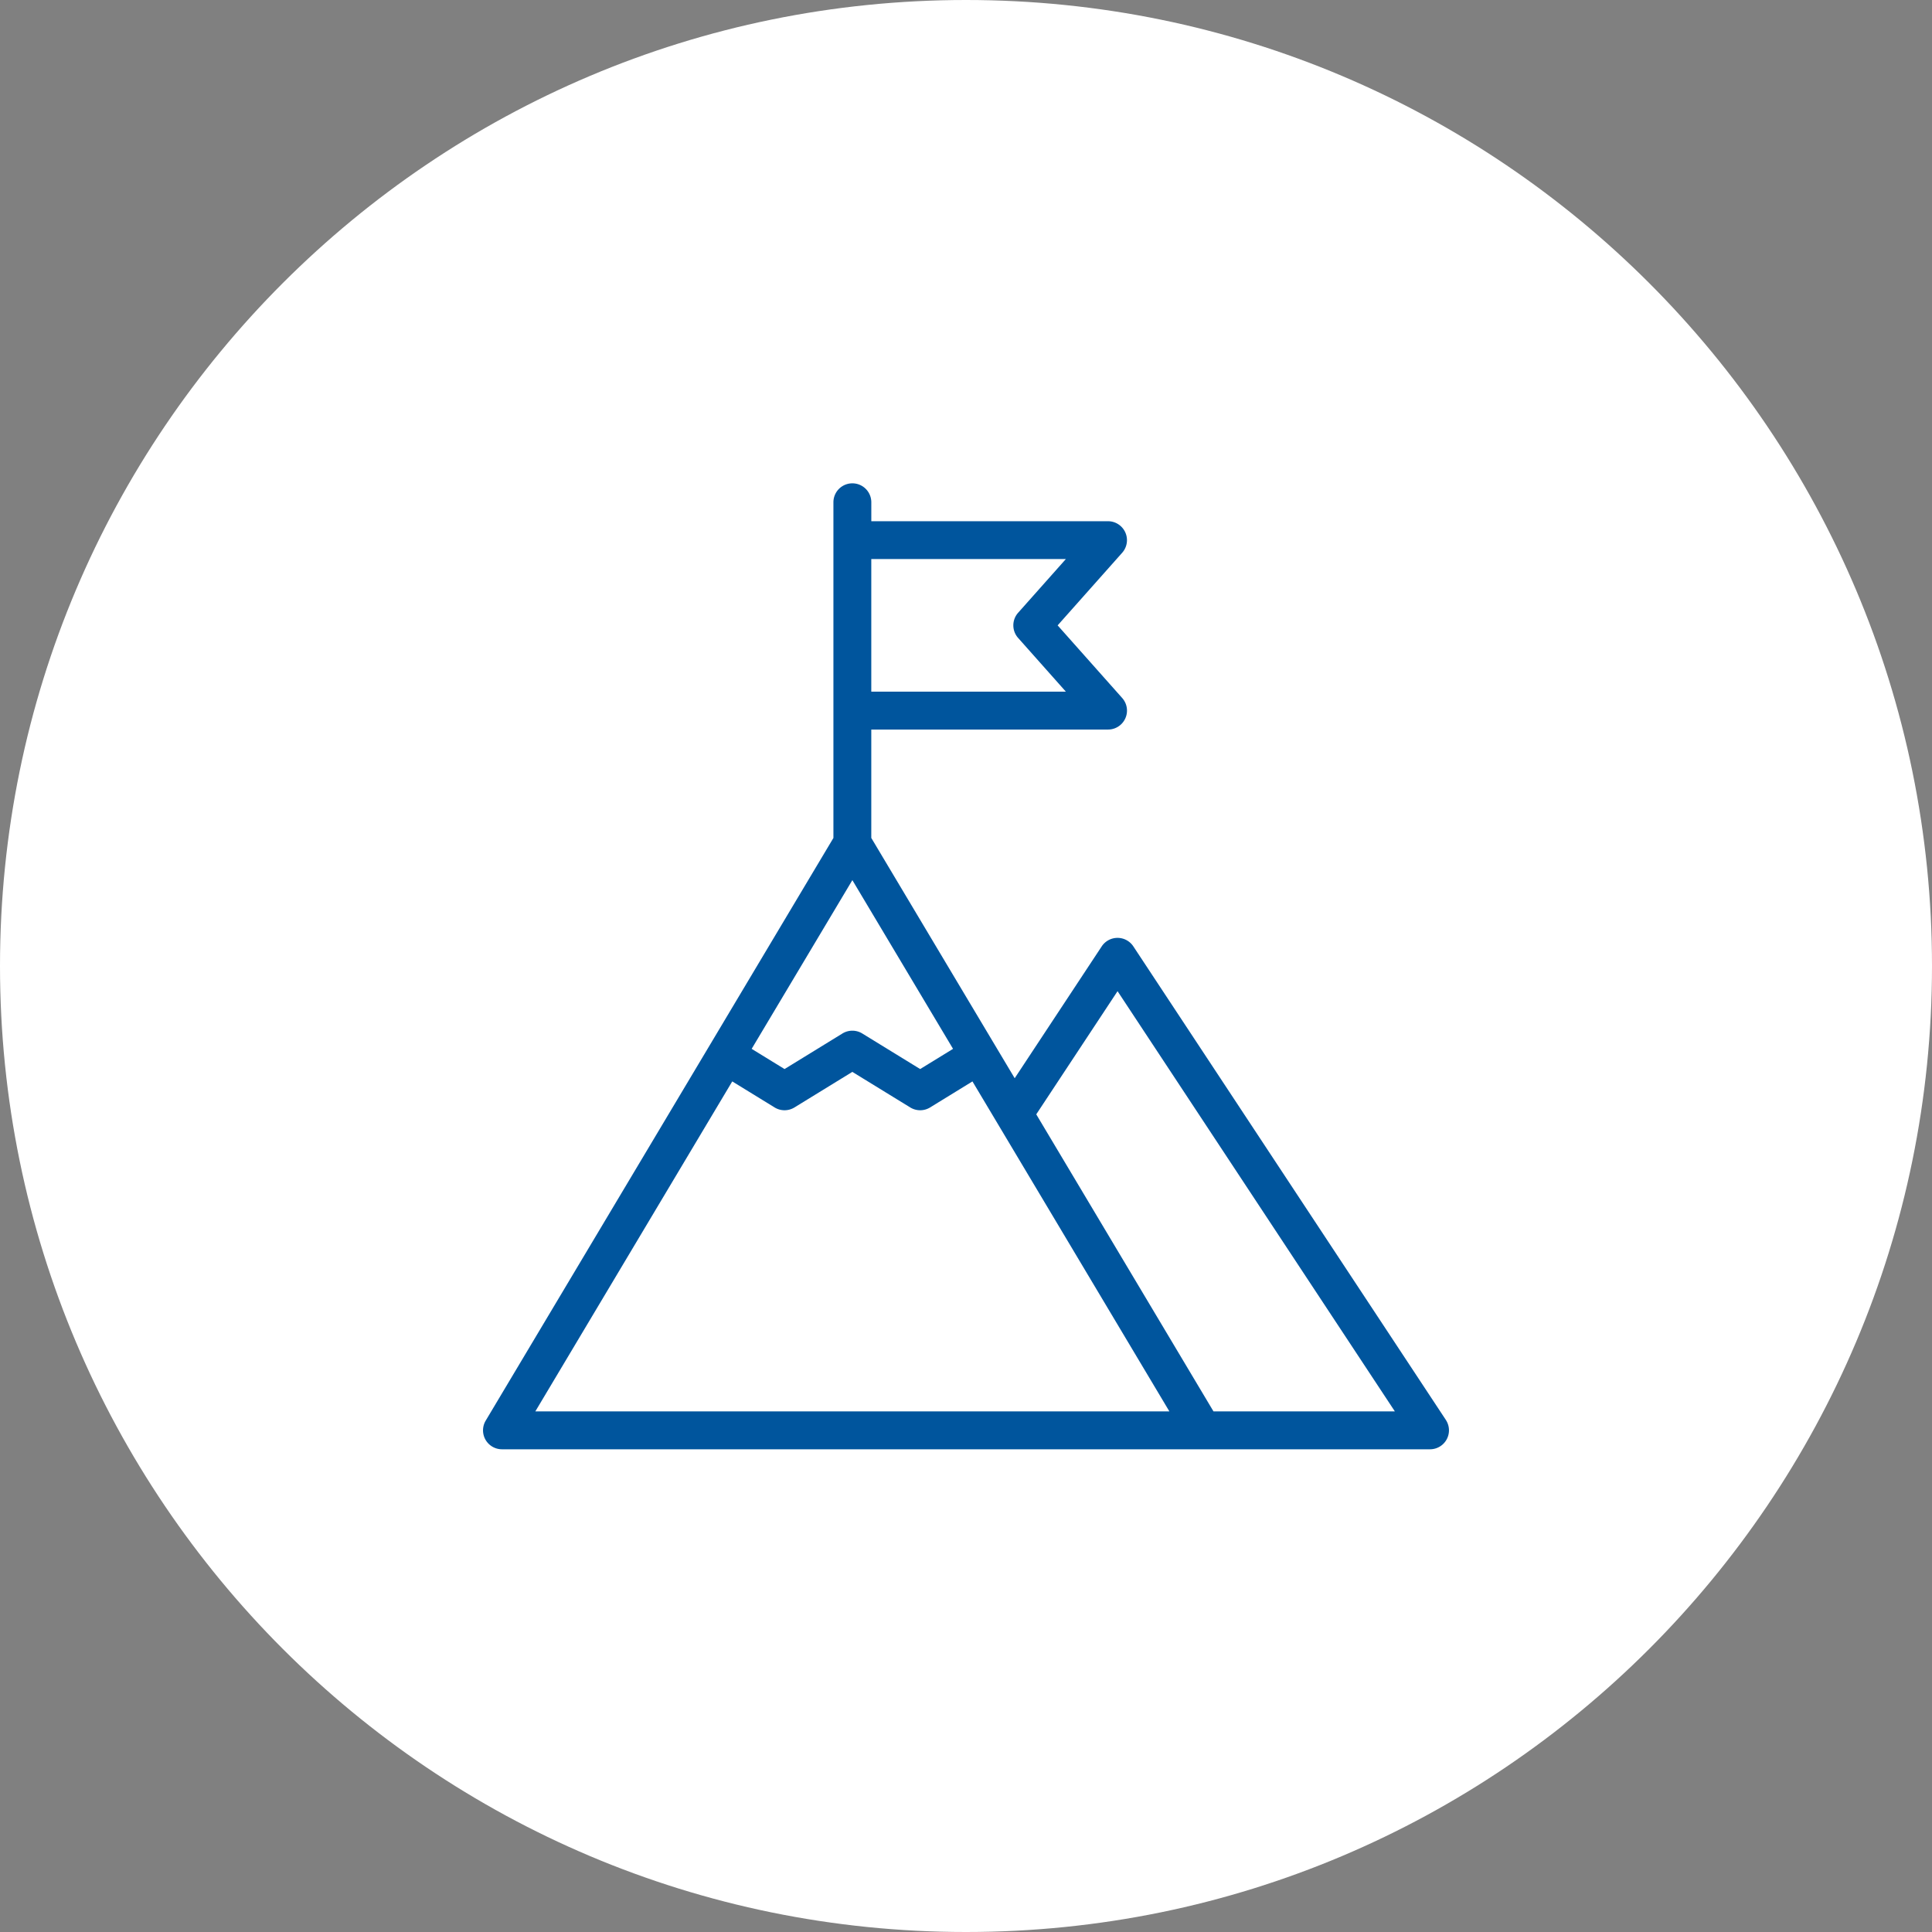 <svg width="88" height="88" fill="none" xmlns="http://www.w3.org/2000/svg"><rect width="100%" height="100%" fill="#808080" stroke="none"/><path d="M88 44c0 24.3-19.7 44-44 44S0 68.3 0 44 19.7 0 44 0s44 19.7 44 44Z" fill="#fff"/><path d="M65.856 64.674 51.622 43.106a.863.863 0 0 0-1.44 0l-3.964 6.006-6.532-10.945V33.23H50.47a.863.863 0 0 0 .645-1.436l-2.941-3.309 2.941-3.309a.863.863 0 0 0-.645-1.435H39.687v-.863a.863.863 0 1 0-1.726 0v15.29l-15.838 26.54a.863.863 0 0 0 .74 1.305h42.273a.863.863 0 0 0 .72-1.338Zm-22.446-16.9-1.498.92-2.637-1.62a.862.862 0 0 0-.903 0l-2.637 1.62-1.498-.92 4.587-7.685 4.586 7.685Zm5.139-22.31-2.175 2.447a.862.862 0 0 0 0 1.146l2.175 2.447h-8.863v-6.04h8.863ZM24.383 64.288l8.97-15.031 1.93 1.186c.277.17.626.17.903 0l2.637-1.62 2.638 1.62c.277.17.626.17.903 0l1.93-1.186 8.97 15.03h-28.88Zm30.89 0L47.2 50.757l3.703-5.61 12.631 19.14h-8.26Z" fill="#00559D"/></svg>